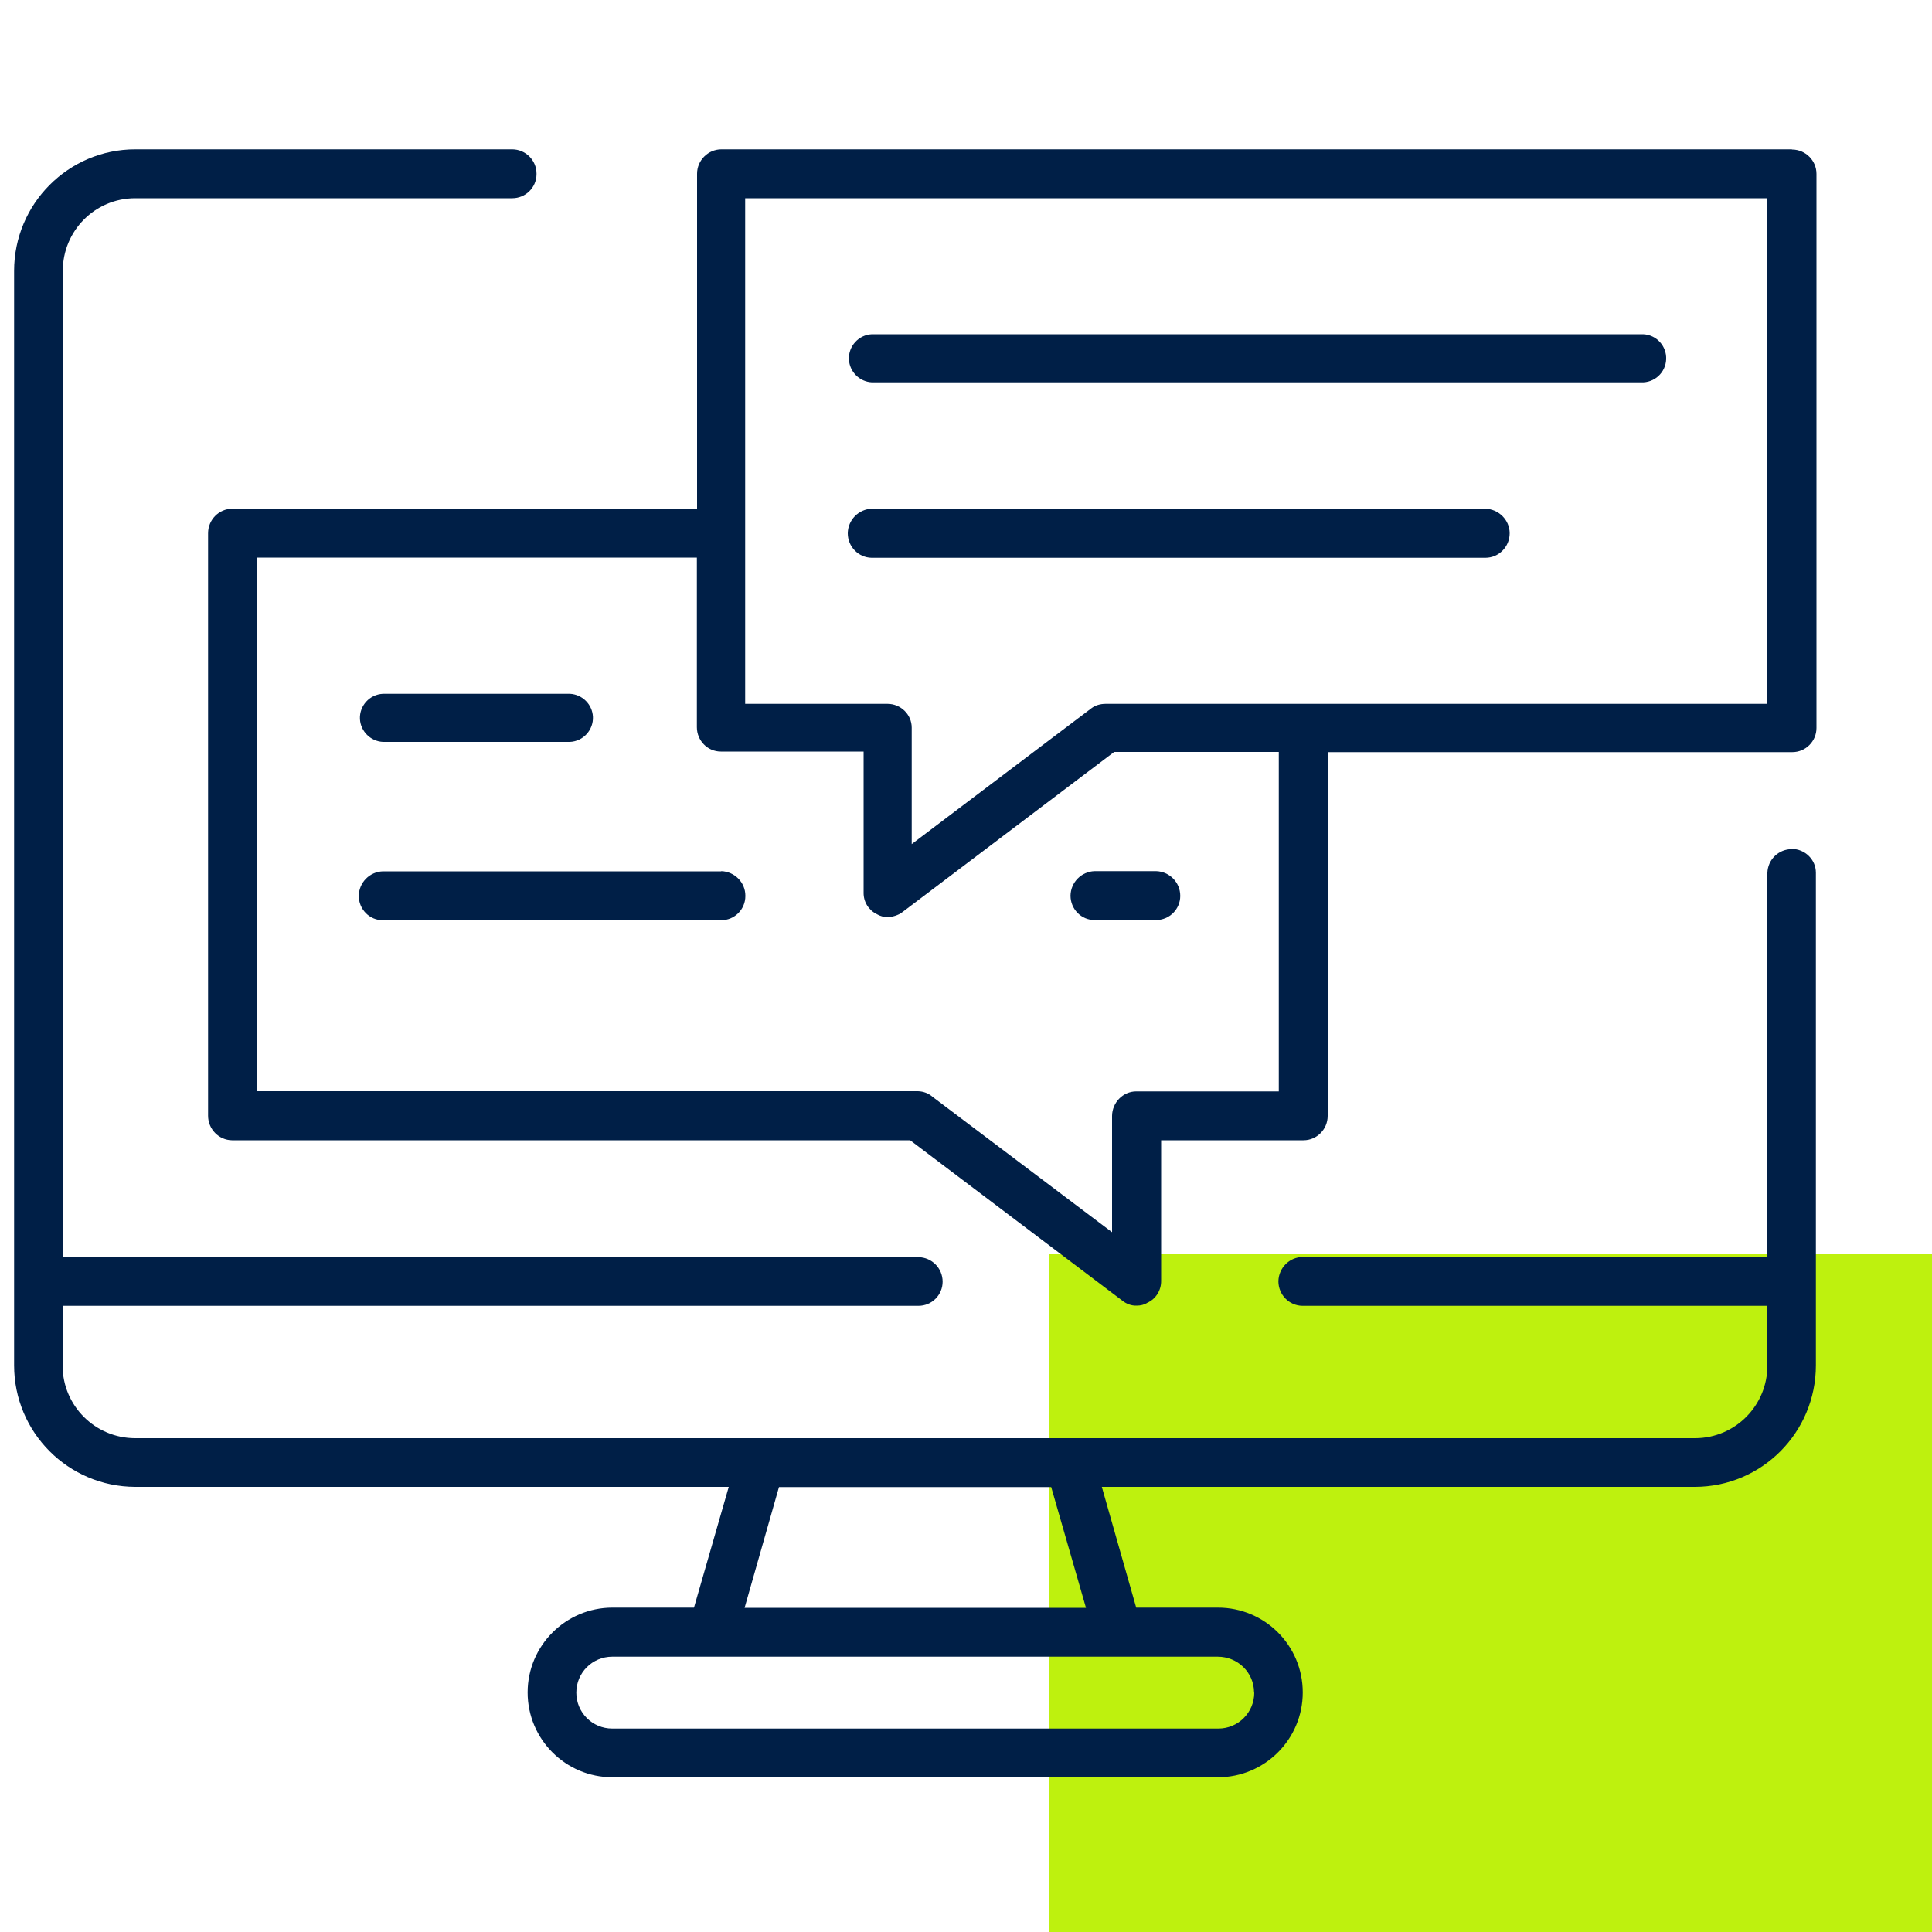 <?xml version="1.0" encoding="UTF-8"?>
<svg id="Ebene_1" xmlns="http://www.w3.org/2000/svg" version="1.1" viewBox="0 0 1000 1000">
  <!-- Generator: Adobe Illustrator 29.4.0, SVG Export Plug-In . SVG Version: 2.1.0 Build 152)  -->
  <defs>
    <style>
      .st0 {
        fill: #bef10e;
      }

      .st1 {
        fill: #001f47;
      }
    </style>
  </defs>
  <g id="Grünes_Rechteck">
    <g id="Grünes_Rechteck1">
      <path class="st0" d="M1000,649.2h-456.9v350.8h456.9v-350.8Z"/>
    </g>
  </g>
  <g id="Icons">
    <g id="Online_Portal">
      <g id="Online_Portale">
        <path class="st1" d="M927.5,439.5c-6.9,0-12.5,5.4-12.7,12.3v198.8h-240.4c-7,0-12.6,5.7-12.7,12.6,0,6.9,5.5,12.6,12.4,12.7h240.7v30.9c0,20.7-16.6,37.5-37.3,37.6H70c-20.7,0-37.5-16.7-37.6-37.4v-31.1h443c6.9,0,12.5-5.6,12.5-12.5h0c0-7-5.6-12.6-12.5-12.7H32.5V140.2c0-20.7,16.6-37.5,37.3-37.6h195.3c6.9,0,12.6-5.5,12.6-12.5v-.2c0-7-5.7-12.6-12.6-12.6H70c-34.6,0-62.7,28.2-62.7,62.9v566.5c0,34.7,28,62.8,62.7,62.9h307.2l-18,62.5h-42.2c-24.2,0-43.9,19.7-43.9,43.9s19.6,43.9,43.9,43.9h313.4c24.2,0,43.9-19.6,43.9-43.9s-19.6-43.9-43.9-43.9h-42.3l-17.8-62.5h306.9c34.7,0,62.7-28.2,62.7-62.9v-255c0-6.8-5.7-12.3-12.5-12.3h0ZM649.2,876.1c0,10.3-8.3,18.6-18.6,18.6h-313.7c-10.3,0-18.6-8.3-18.6-18.6s8.3-18.6,18.6-18.6h313.4c10.3,0,18.7,8.1,18.8,18.4v.2h0ZM562.1,832.2h-176.7l17.8-62.5h140.9l18,62.5Z"/>
        <path class="st1" d="M198.2,384h96.8c6.9-.3,12.2-6.2,11.9-13-.3-6.4-5.5-11.6-11.9-11.9h-96.8c-6.9.3-12.2,6.2-11.9,13,.3,6.4,5.5,11.6,11.9,11.9Z"/>
        <path class="st1" d="M373.3,451h-175.1c-6.9.2-12.4,5.8-12.5,12.7,0,6.9,5.5,12.6,12.4,12.6h175.2c6.9,0,12.5-5.6,12.5-12.5v-.2c0-6.9-5.6-12.5-12.5-12.7h0Z"/>
        <path class="st1" d="M927.5,77.3H373.4c-6.9,0-12.6,5.7-12.6,12.6v173.4H120.3c-7,0-12.6,5.7-12.6,12.7v301.5c0,6.9,5.5,12.6,12.4,12.7h351l109.8,83c2.1,1.7,4.7,2.7,7.4,2.6,2,0,3.9-.4,5.6-1.5,4.4-2,7.1-6.4,7.1-11.2v-72.9h73.7c6.9,0,12.5-5.7,12.5-12.6h0v-188.3h240.5c6.9,0,12.5-5.6,12.5-12.5h0V90c0-6.9-5.6-12.5-12.5-12.6h-.2ZM661.8,564.9h-73.7c-6.9,0-12.4,5.8-12.5,12.6v60.3l-92.8-70c-2.1-1.9-4.8-2.9-7.6-3H132.8v-276.2h227.9v87.8c0,6.9,5.5,12.6,12.4,12.6h73.9v73c-.1,4.8,2.6,9.1,6.9,11.2,1.7,1,3.6,1.5,5.6,1.5s5.5-.9,7.6-2.6l109.6-82.9h85.2v175.7h-.1ZM914.8,364.3h-342.5c-2.7,0-5.3.7-7.4,2.3l-93,70.3v-60.3c0-6.8-5.7-12.3-12.5-12.3h-73.7V102.6h529.1v261.7h0Z"/>
        <path class="st1" d="M451.3,197.9h398.1c6.9.3,12.7-5,13-11.9s-5-12.7-11.9-13h-399.2c-6.9.3-12.2,6.2-11.9,13,.3,6.4,5.5,11.6,11.9,11.9h0Z"/>
        <path class="st1" d="M451.3,288.7h317.5c7,0,12.6-5.7,12.6-12.7,0-6.9-5.7-12.5-12.6-12.7h-317.5c-6.9.2-12.4,5.8-12.5,12.7,0,6.9,5.5,12.6,12.4,12.7h.1Z"/>
        <path class="st1" d="M554.1,463.6c0,6.9,5.5,12.6,12.4,12.6h31.9c6.9,0,12.5-5.6,12.5-12.5h0c0-7-5.6-12.6-12.5-12.8h-31.8c-6.9.2-12.4,5.8-12.5,12.7Z"/>
      </g>
    </g>
  </g>
</svg>